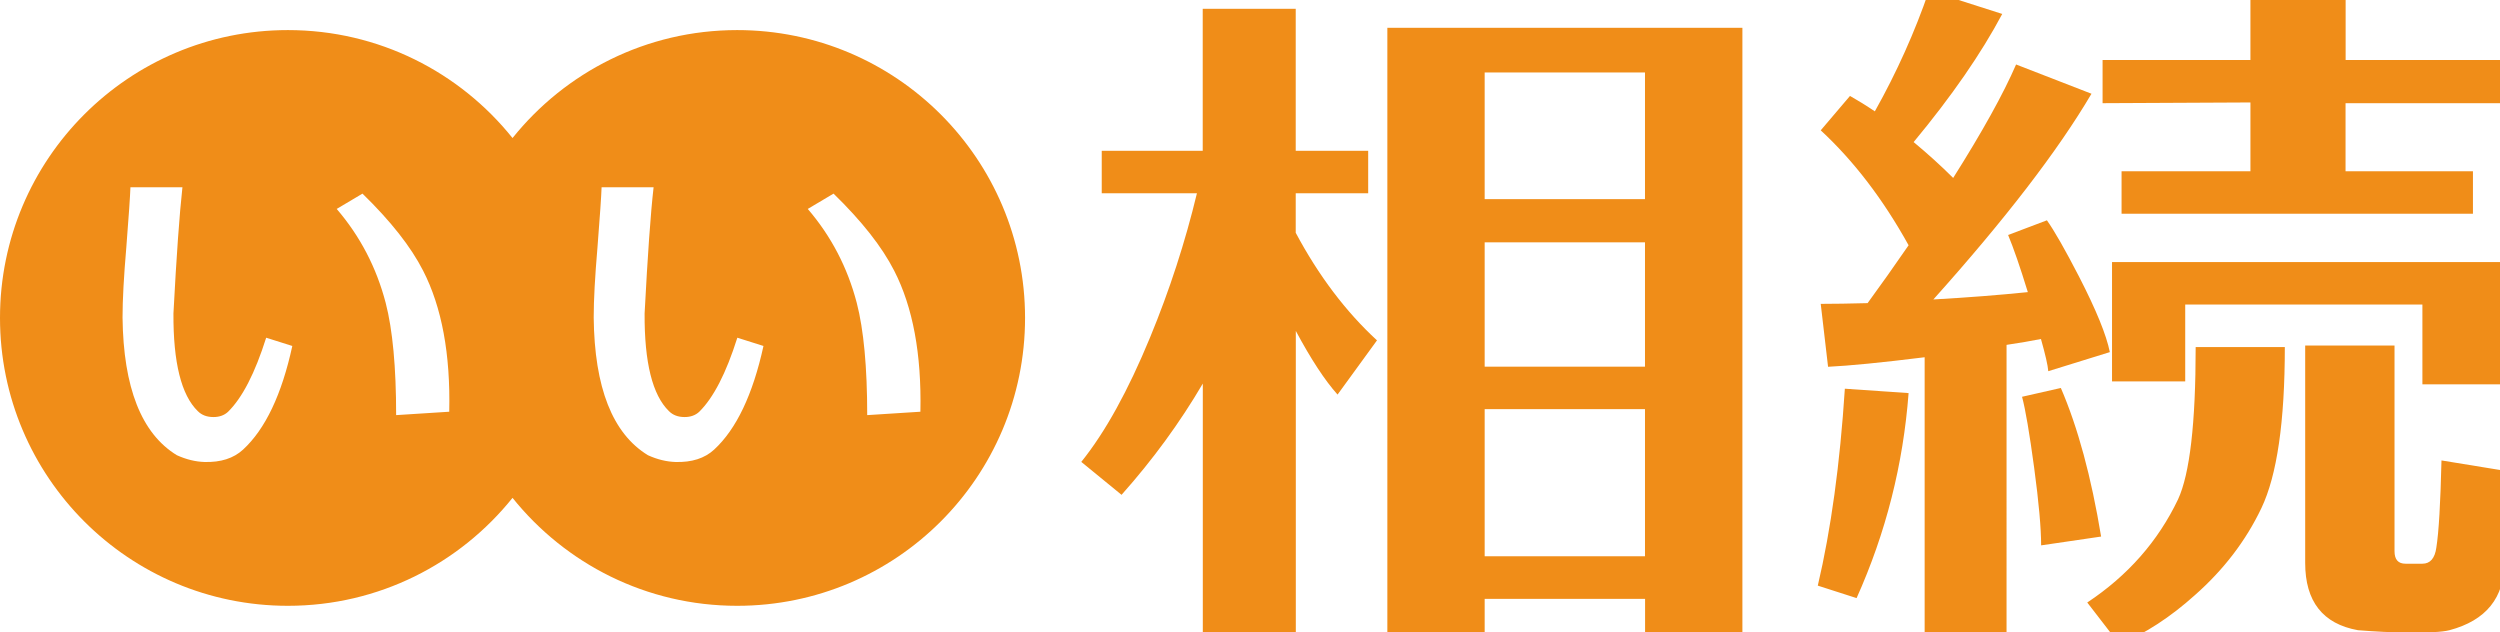 <?xml version="1.0" encoding="utf-8"?>
<!-- Generator: Adobe Illustrator 24.1.3, SVG Export Plug-In . SVG Version: 6.00 Build 0)  -->
<svg version="1.1" id="souzoku" xmlns="http://www.w3.org/2000/svg" xmlns:xlink="http://www.w3.org/1999/xlink" x="0px" y="0px"
	 viewBox="0 0 272.57 68.96" style="enable-background:new 0 0 272.57 68.96;" xml:space="preserve">
<style type="text/css">
	.st0{fill:#F08D18;}
</style>
<g>
	<path class="st0" d="M145.83,43.02c-1.38-1.54-2.9-3.86-4.55-6.94v34.08h-10.14V41.82c-2.5,4.26-5.45,8.3-8.86,12.13l-4.39-3.59
		c2.61-3.24,5.11-7.77,7.5-13.57c2.13-5.16,3.83-10.4,5.11-15.72h-10.38v-4.63h11.01V0.96h10.14v15.48h7.9v4.63h-7.9v4.31
		c2.5,4.68,5.45,8.59,8.86,11.73L145.83,43.02z M179.35,65.29h-17.48v3.99h-10.61V3.03h38.71v66.24h-10.61V65.29z M161.87,21.71
		h17.48V7.9h-17.48V21.71z M161.87,39.98h17.48V26.42h-17.48V39.98z M179.35,44.61h-17.48v16.04h17.48V44.61z"/>
	<path class="st0" d="M208.09,42.86c-0.59,7.77-2.47,15.22-5.67,22.35l-4.23-1.36c1.44-6.12,2.42-13.27,2.95-21.47L208.09,42.86z
		 M218.78,70.47h-8.94V38.95c-4.74,0.59-8.25,0.93-10.53,1.04l-0.8-6.86c1.44,0,3.14-0.03,5.11-0.08c1.44-1.97,2.93-4.07,4.47-6.31
		c-2.77-5-5.96-9.18-9.58-12.53l3.19-3.75c0.85,0.48,1.76,1.04,2.71,1.68c2.39-4.26,4.36-8.65,5.91-13.17l7.98,2.55
		c-2.29,4.31-5.51,8.97-9.66,13.97c1.54,1.28,2.98,2.58,4.31,3.91c3.19-5.05,5.48-9.18,6.86-12.37l8.22,3.19
		c-3.67,6.23-9.42,13.7-17.24,22.43c3.72-0.21,7.16-0.48,10.3-0.8c-0.85-2.77-1.57-4.84-2.15-6.23l4.23-1.6
		c0.8,1.12,1.97,3.17,3.51,6.15c1.86,3.62,2.98,6.36,3.35,8.22l-6.71,2.08c-0.05-0.64-0.32-1.81-0.8-3.51
		c-1.07,0.21-2.31,0.43-3.75,0.64V70.47z M229.08,58.5l-6.54,0.96c0-1.86-0.25-4.68-0.76-8.46c-0.51-3.78-0.95-6.36-1.32-7.74
		l4.23-0.96C226.55,46.61,228.01,52.01,229.08,58.5z M249.11,37.83c0,8.14-0.85,13.99-2.55,17.56c-1.7,3.57-4.12,6.73-7.26,9.5
		c-2.66,2.39-5.4,4.18-8.22,5.35l-3.51-4.55c4.42-2.93,7.72-6.68,9.9-11.25c1.28-2.77,1.92-8.3,1.92-16.6H249.11z M272.81,11.25
		h-17.08v7.42h13.89v4.63h-38.31v-4.63h14.05v-7.5l-16.12,0.08V6.54h16.12V0h10.38v6.54h17.08V11.25z M272.57,41.9h-8.46v-8.7
		h-25.86v8.38h-7.98V28.57h42.3V41.9z M273.05,61.29c0,3.88-2,6.36-5.99,7.42c-0.8,0.21-2.45,0.29-4.95,0.24
		c-1.33,0-3.01-0.08-5.03-0.24c-3.83-0.69-5.75-3.14-5.75-7.34v-23.7h9.74V60.1c0,0.91,0.4,1.36,1.2,1.36h1.84
		c0.85,0,1.36-0.59,1.52-1.76c0.27-1.7,0.45-4.87,0.56-9.5l6.86,1.12V61.29z"/>
</g>
<g>
	<g>
		<path class="st0" d="M80.37,3.28c-9.91,0-18.74,4.6-24.49,11.77C50.13,7.87,41.3,3.28,31.39,3.28C14.05,3.28,0,17.33,0,34.66
			C0,52,14.05,66.05,31.39,66.05c9.91,0,18.74-4.6,24.49-11.77c5.75,7.17,14.58,11.77,24.49,11.77c17.34,0,31.39-14.05,31.39-31.39
			C111.76,17.33,97.7,3.28,80.37,3.28z M26.5,49.02c-1.03,0.95-2.44,1.4-4.2,1.35c-0.98-0.03-1.98-0.27-3.02-0.74
			c-3.86-2.36-5.83-7.37-5.92-15.01c0-1.93,0.14-4.47,0.41-7.63c0.27-3.45,0.42-5.64,0.45-6.57h5.67
			c-0.32,2.88-0.65,7.47-0.98,13.75c-0.03,5.36,0.86,8.91,2.65,10.65c0.43,0.44,1,0.65,1.71,0.65c0.65,0,1.18-0.19,1.59-0.57
			c1.55-1.52,2.94-4.21,4.16-8.08l2.85,0.9C30.72,43.02,28.92,46.79,26.5,49.02z M43.19,45.26c0-5.22-0.38-9.3-1.14-12.24
			c-1.01-3.86-2.79-7.27-5.34-10.24l2.81-1.67c3.07,2.99,5.28,5.79,6.61,8.4c2.04,3.97,2.99,9.1,2.85,15.38L43.19,45.26z
			 M77.86,49.02c-1.03,0.95-2.44,1.4-4.2,1.35c-0.98-0.03-1.99-0.27-3.02-0.74c-3.86-2.36-5.83-7.37-5.91-15.01
			c0-1.93,0.14-4.47,0.41-7.63c0.27-3.45,0.42-5.64,0.45-6.57h5.67c-0.33,2.88-0.65,7.47-0.98,13.75
			c-0.03,5.36,0.86,8.91,2.65,10.65c0.43,0.44,1,0.65,1.71,0.65c0.65,0,1.18-0.19,1.59-0.57c1.55-1.52,2.94-4.21,4.16-8.08l2.85,0.9
			C82.08,43.02,80.28,46.79,77.86,49.02z M94.55,45.26c0-5.22-0.38-9.3-1.14-12.24c-1.01-3.86-2.79-7.27-5.34-10.24l2.81-1.67
			c3.07,2.99,5.28,5.79,6.61,8.4c2.04,3.97,2.99,9.1,2.86,15.38L94.55,45.26z"/>
	</g>
</g>
</svg>
